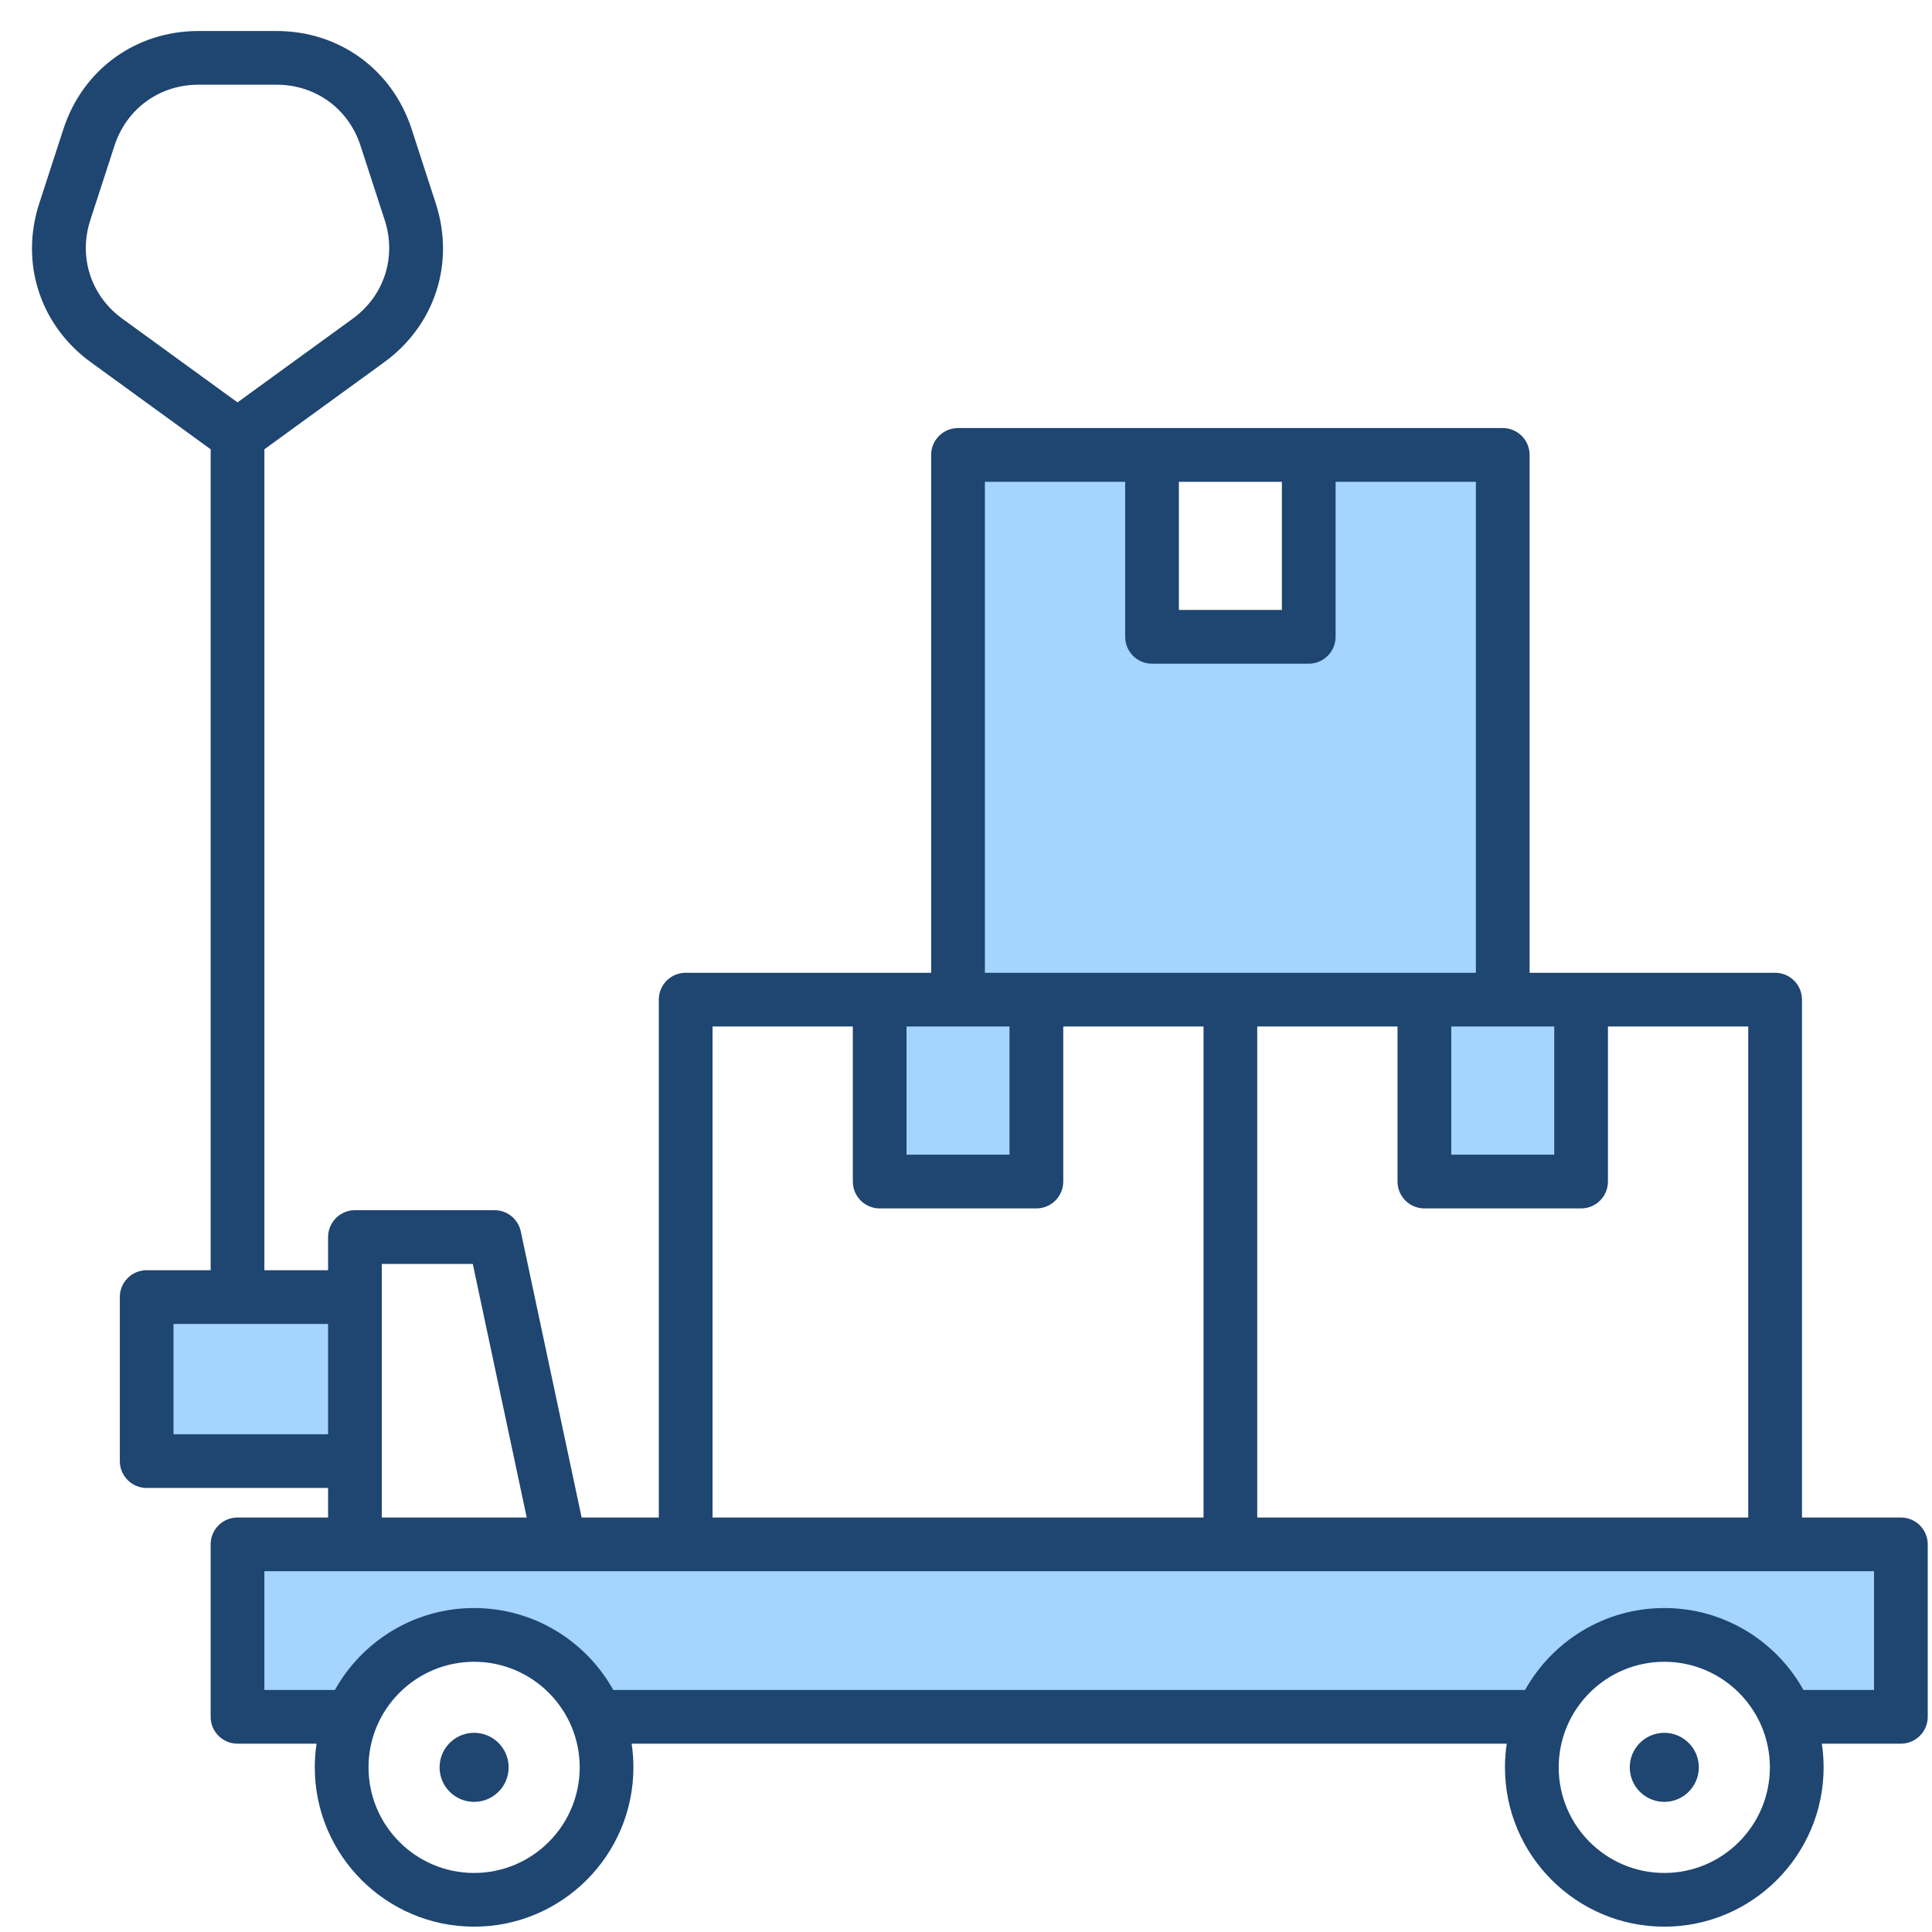 <svg width="59" height="59" viewBox="0 0 59 59" fill="none" xmlns="http://www.w3.org/2000/svg">
<path fill-rule="evenodd" clip-rule="evenodd" d="M57.581 47.631V51.961H54.869L54.769 51.781C53.971 50.351 52.467 49.459 50.825 49.459C49.182 49.459 47.678 50.351 46.881 51.781L46.781 51.961H18.523L18.422 51.781C17.624 50.351 16.121 49.459 14.478 49.459C12.836 49.459 11.332 50.351 10.534 51.781L10.434 51.961H7.722V47.631H57.581ZM10.371 44.151H4.948V40.08H10.371L10.371 44.151ZM29.725 14.362H34.712V19.447C34.712 19.706 34.922 19.916 35.181 19.916H39.967C40.226 19.916 40.435 19.706 40.435 19.447V14.362H45.422V30.059H29.725V14.362ZM31.18 30.996V35.613H27.332V30.996H31.18ZM43.967 30.996H47.815V35.613H43.967V30.996Z" fill="#A4D4FF"/>
<path fill-rule="evenodd" clip-rule="evenodd" d="M51.879 53.972C51.879 54.554 51.407 55.026 50.825 55.026C50.242 55.026 49.77 54.554 49.77 53.972C49.77 53.39 50.242 52.917 50.825 52.917C51.407 52.917 51.879 53.39 51.879 53.972ZM15.533 53.972C15.533 54.554 15.061 55.026 14.478 55.026C13.896 55.026 13.424 54.554 13.424 53.972C13.424 53.39 13.896 52.917 14.478 52.917C15.061 52.917 15.533 53.39 15.533 53.972ZM57.229 51.609H55.075C54.243 50.117 52.65 49.107 50.825 49.107C48.999 49.107 47.406 50.117 46.574 51.609H18.729C17.897 50.117 16.304 49.107 14.478 49.107C12.653 49.107 11.06 50.117 10.227 51.609H8.073V47.982H57.229V51.609ZM50.825 57.197C52.603 57.197 54.049 55.751 54.049 53.972C54.049 52.194 52.603 50.748 50.825 50.748C49.046 50.748 47.6 52.194 47.6 53.972C47.6 55.751 49.047 57.197 50.825 57.197ZM14.478 57.197C16.256 57.197 17.703 55.751 17.703 53.972C17.703 52.194 16.256 50.748 14.478 50.748C12.7 50.748 11.254 52.194 11.254 53.972C11.254 55.751 12.7 57.197 14.478 57.197ZM11.66 38.598H14.438L16.085 46.342H11.66L11.66 38.598ZM5.299 43.8V40.431H10.019V43.8H5.299ZM21.76 31.347H26.044V36.082C26.044 36.536 26.411 36.903 26.864 36.903H31.649C32.102 36.903 32.47 36.536 32.47 36.082V31.347H36.754V46.342H21.76V31.347ZM27.684 31.347V35.261H30.829V31.347H27.684ZM30.077 14.713H34.361V19.447C34.361 19.901 34.728 20.268 35.181 20.268H39.967C40.419 20.268 40.787 19.901 40.787 19.447V14.713H45.071V29.707H30.077V14.713ZM36.001 14.713V18.627H39.146V14.713H36.001ZM44.319 31.347H47.464V35.261H44.319V31.347ZM53.388 46.342V31.347H49.104V36.082C49.104 36.536 48.737 36.903 48.284 36.903H43.498C43.045 36.903 42.678 36.536 42.678 36.082V31.347H38.394V46.342H53.388ZM2.758 6.721L3.496 4.449C3.864 3.319 4.87 2.587 6.06 2.587H8.447C9.637 2.587 10.643 3.319 11.01 4.449L11.748 6.721C12.116 7.852 11.731 9.035 10.769 9.734L7.253 12.288L3.738 9.734C2.775 9.035 2.391 7.852 2.758 6.721ZM58.05 46.342H55.029V30.527C55.029 30.073 54.662 29.707 54.209 29.707H46.712V13.892C46.712 13.439 46.344 13.072 45.891 13.072H29.256C28.803 13.072 28.436 13.439 28.436 13.892V29.707H20.939C20.486 29.707 20.119 30.073 20.119 30.527V46.342H17.762L15.904 37.608C15.824 37.228 15.489 36.957 15.102 36.957H10.84C10.387 36.957 10.019 37.325 10.019 37.778V38.79H8.074V13.72L11.733 11.062C13.281 9.936 13.9 8.033 13.308 6.213L12.571 3.943C11.979 2.123 10.361 0.947 8.447 0.947H6.06C4.146 0.947 2.527 2.123 1.936 3.943L1.198 6.213C1.051 6.667 0.978 7.127 0.977 7.577V7.584C0.975 8.938 1.613 10.218 2.773 11.061L6.433 13.72V38.79H4.479C4.026 38.79 3.659 39.157 3.659 39.61V44.62C3.659 45.072 4.026 45.44 4.479 45.44H10.019V46.342H7.253C6.8 46.342 6.433 46.709 6.433 47.162V52.43C6.433 52.882 6.8 53.249 7.253 53.249H9.667C9.632 53.486 9.613 53.727 9.613 53.972C9.613 56.655 11.796 58.837 14.478 58.837C17.161 58.837 19.343 56.655 19.343 53.972C19.343 53.727 19.325 53.486 19.289 53.249H46.013C45.978 53.486 45.959 53.727 45.959 53.972C45.959 56.655 48.142 58.837 50.825 58.837C53.507 58.837 55.69 56.655 55.69 53.972C55.69 53.727 55.671 53.486 55.636 53.249H58.05C58.502 53.249 58.87 52.882 58.87 52.43V47.162C58.87 46.709 58.502 46.342 58.05 46.342Z" fill="#1F4571"/>
</svg>
